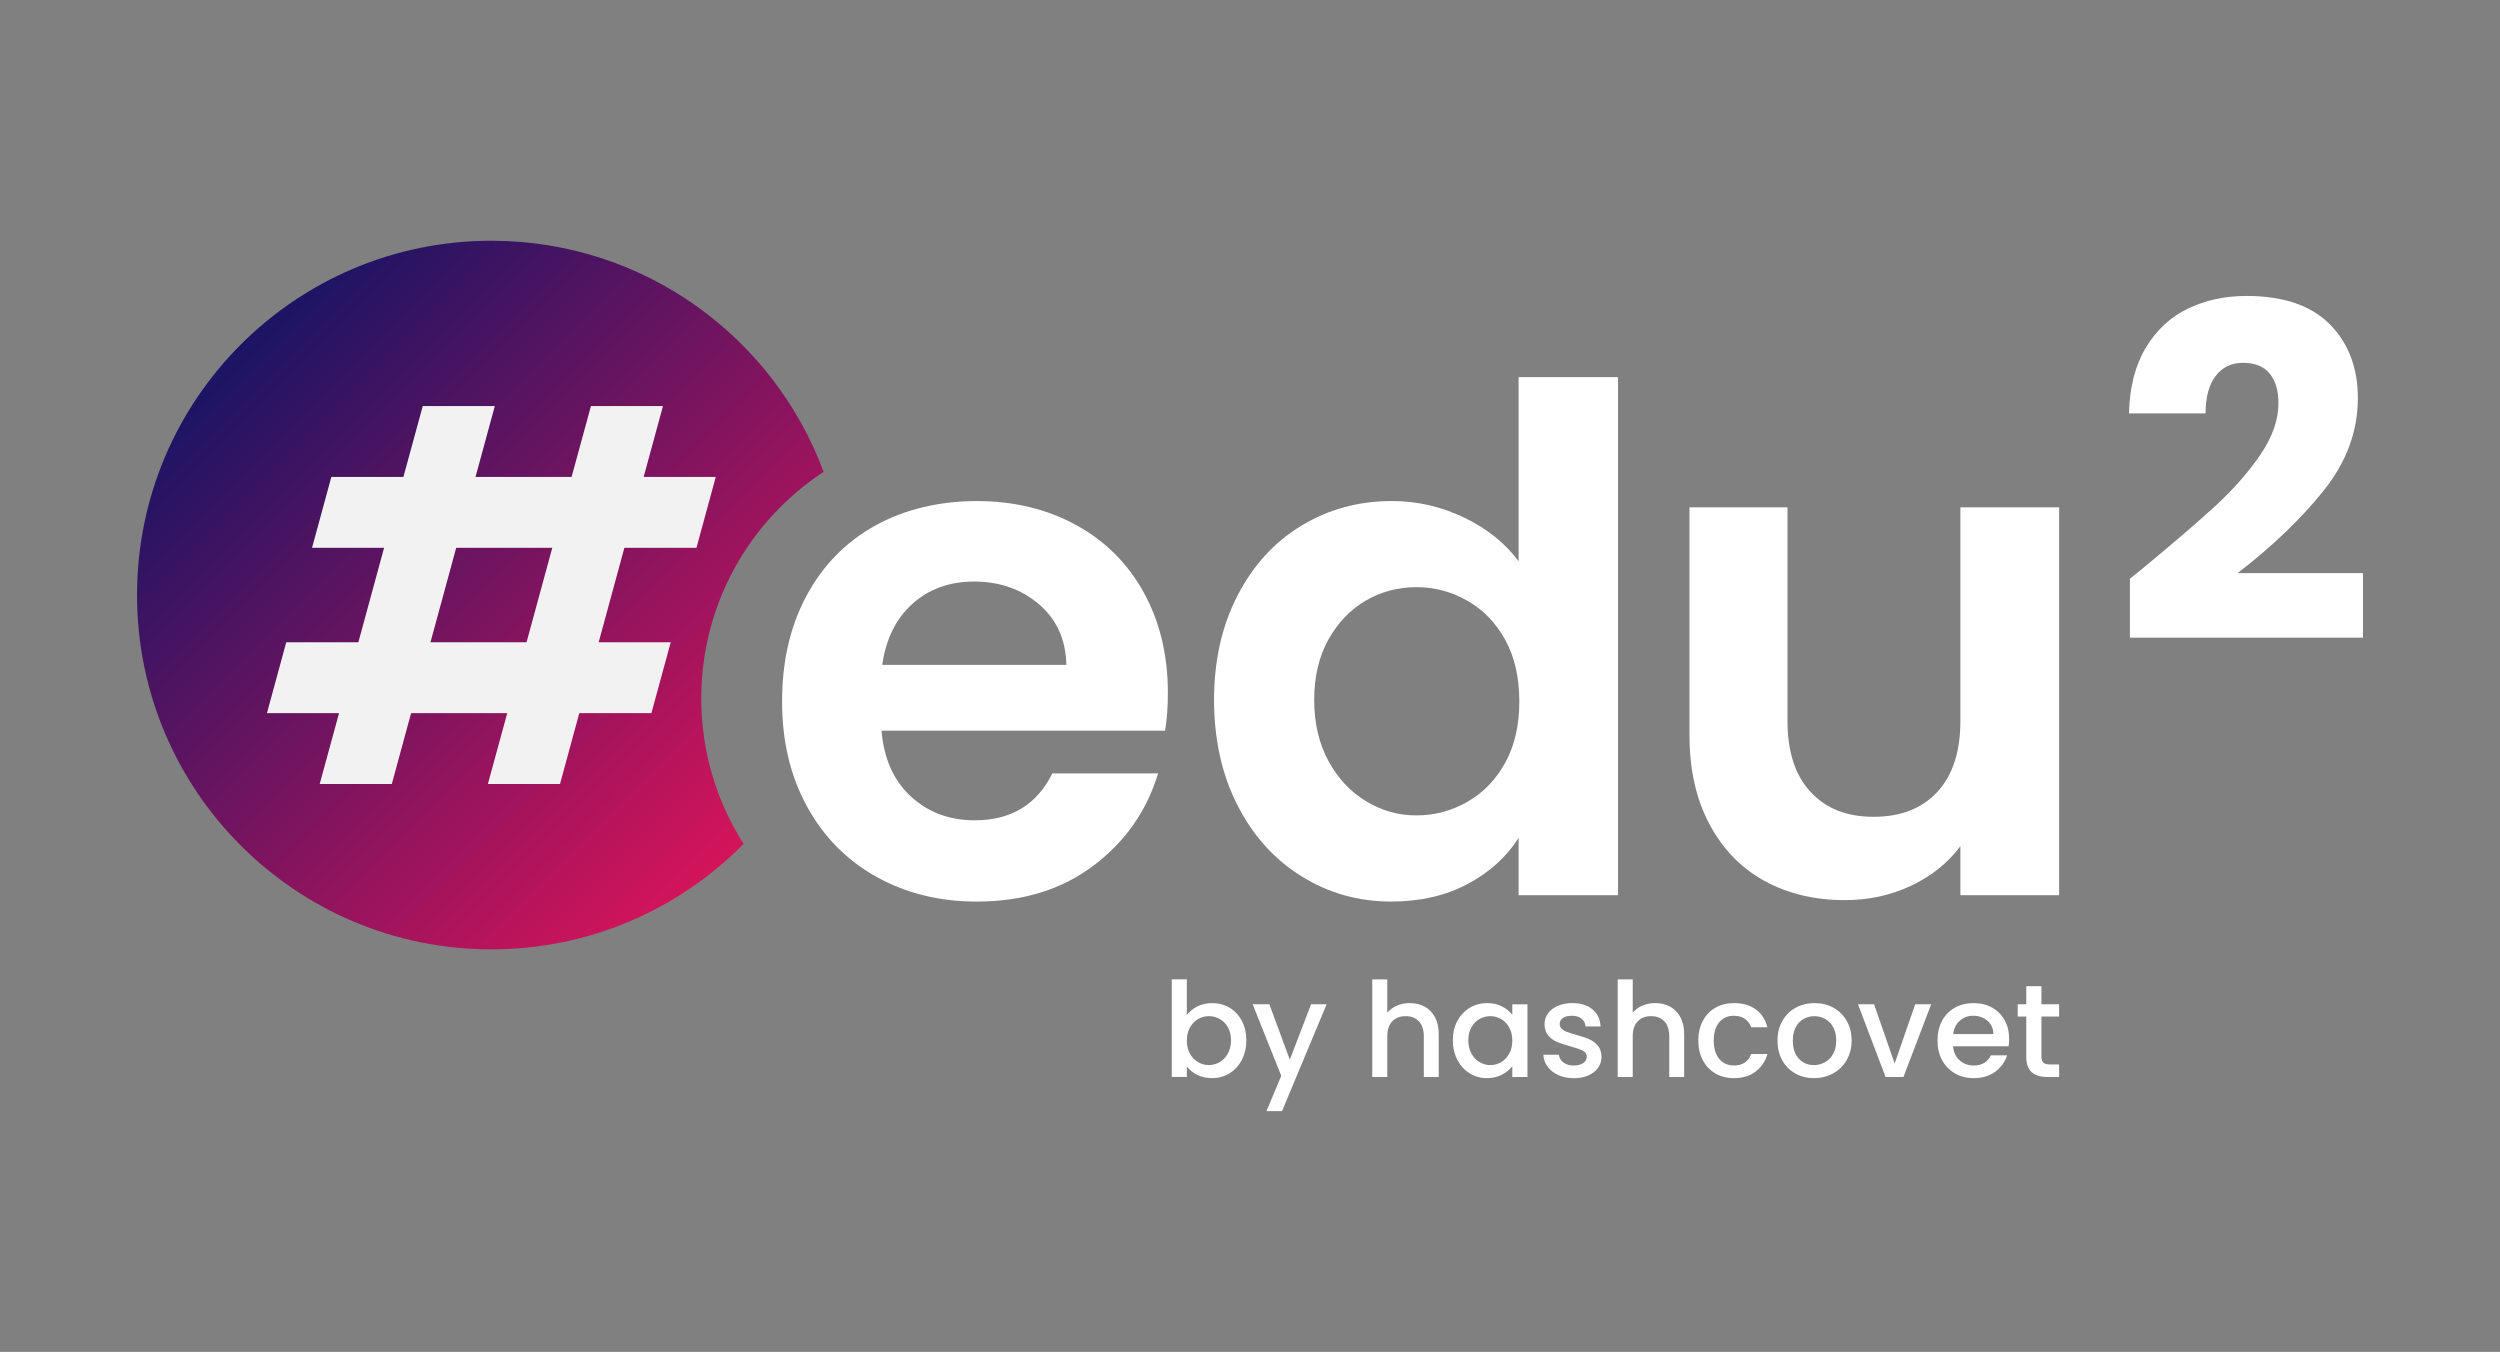 <?xml version="1.0" encoding="UTF-8"?>
<svg id="Layer_1" data-name="Layer 1" xmlns="http://www.w3.org/2000/svg" xmlns:xlink="http://www.w3.org/1999/xlink" viewBox="0 0 1080 584">
  <rect x="0" y="0" width="1080" height="584" fill="#808080" stroke="none"/>
  <defs>
    <style>
      .cls-1 {
        fill: #fff;
      }

      .cls-2 {
        fill: #f2f2f2;
      }

      .cls-3 {
        fill: url(#linear-gradient);
      }
    </style>
    <linearGradient id="linear-gradient" x1="320.5" y1="365.29" x2="104.04" y2="148.83" gradientUnits="userSpaceOnUse">
      <stop offset="0" stop-color="#d4145a"/>
      <stop offset="1" stop-color="#1b1464"/>
    </linearGradient>
  </defs>
  <g>
    <path class="cls-1" d="M531.17,435.33c-2.24-1.33-4.75-1.99-7.52-1.99-2.36,0-4.49.48-6.41,1.45-1.92.97-3.43,2.21-4.53,3.73v-15.44h-6.5v42.16h6.5v-4.56c1.1,1.48,2.59,2.7,4.47,3.65,1.88.95,4.03,1.42,6.47,1.42,2.73,0,5.23-.69,7.49-2.08,2.26-1.39,4.04-3.32,5.33-5.81,1.29-2.49,1.94-5.31,1.94-8.46s-.65-5.95-1.94-8.4c-1.29-2.45-3.06-4.34-5.3-5.67ZM530.46,455.1c-.89,1.63-2.07,2.88-3.53,3.73s-3.03,1.28-4.7,1.28-3.18-.42-4.64-1.25c-1.46-.84-2.64-2.06-3.53-3.68-.89-1.61-1.34-3.5-1.34-5.67s.45-4.04,1.34-5.64c.89-1.6,2.07-2.81,3.53-3.65,1.46-.84,3.01-1.25,4.64-1.25s3.24.41,4.7,1.23,2.64,2.01,3.53,3.59c.89,1.58,1.34,3.45,1.34,5.61s-.45,4.06-1.34,5.7Z"/>
    <polygon class="cls-1" points="557.2 457.78 548.37 433.85 541.14 433.85 553.5 464.73 547.12 480 553.84 480 573.1 433.85 566.38 433.85 557.2 457.78"/>
    <path class="cls-1" d="M615.46,434.88c-1.88-1.03-4.02-1.54-6.41-1.54-2.01,0-3.87.36-5.55,1.08-1.69.72-3.09,1.75-4.19,3.08v-14.41h-6.5v42.16h6.5v-17.55c0-2.81.71-4.97,2.14-6.47,1.42-1.5,3.35-2.25,5.78-2.25s4.35.75,5.75,2.25c1.41,1.5,2.11,3.66,2.11,6.47v17.55h6.44v-18.52c0-2.85-.54-5.28-1.62-7.29-1.08-2.01-2.56-3.53-4.44-4.56Z"/>
    <path class="cls-1" d="M653.32,438.41c-1.1-1.44-2.57-2.65-4.42-3.62-1.84-.97-4-1.45-6.47-1.45-2.74,0-5.23.67-7.49,2.02s-4.04,3.24-5.36,5.67c-1.31,2.43-1.96,5.22-1.96,8.38s.66,5.97,1.96,8.46c1.31,2.49,3.09,4.43,5.33,5.81,2.24,1.39,4.71,2.08,7.41,2.08,2.43,0,4.59-.5,6.49-1.48,1.9-.99,3.4-2.22,4.5-3.7v4.67h6.55v-31.39h-6.55v4.56ZM651.98,455.19c-.89,1.61-2.06,2.84-3.5,3.68-1.44.84-3,1.25-4.67,1.25s-3.18-.43-4.64-1.28-2.64-2.1-3.53-3.73c-.89-1.63-1.34-3.53-1.34-5.7s.45-4.04,1.34-5.61c.89-1.58,2.06-2.77,3.5-3.59,1.44-.82,3-1.23,4.67-1.23s3.23.42,4.67,1.25c1.44.84,2.61,2.05,3.5,3.65.89,1.6,1.34,3.47,1.34,5.64s-.45,4.06-1.34,5.67Z"/>
    <path class="cls-1" d="M686.39,448.87c-1.46-.63-3.33-1.24-5.61-1.85-1.71-.49-3-.9-3.87-1.23-.87-.32-1.61-.77-2.22-1.34-.61-.57-.91-1.27-.91-2.11,0-1.06.46-1.92,1.37-2.56.91-.64,2.22-.97,3.93-.97s3.13.42,4.16,1.25c1.03.84,1.6,1.96,1.71,3.36h6.49c-.15-3.11-1.32-5.57-3.5-7.38-2.18-1.8-5.06-2.71-8.63-2.71-2.39,0-4.51.4-6.35,1.2-1.84.8-3.26,1.89-4.24,3.28-.99,1.39-1.48,2.92-1.48,4.59,0,2.05.54,3.7,1.62,4.96s2.36,2.18,3.85,2.79c1.48.61,3.4,1.23,5.75,1.88,2.43.68,4.21,1.31,5.33,1.88,1.12.57,1.68,1.44,1.68,2.62,0,1.1-.5,2-1.51,2.71-1.01.7-2.42,1.06-4.24,1.06s-3.2-.45-4.36-1.34c-1.16-.89-1.79-2-1.91-3.33h-6.72c.08,1.9.68,3.62,1.82,5.16,1.14,1.54,2.69,2.75,4.64,3.65,1.96.89,4.17,1.34,6.64,1.34s4.55-.4,6.35-1.2c1.8-.8,3.2-1.9,4.19-3.3.99-1.41,1.48-3,1.48-4.79-.04-2.01-.59-3.63-1.65-4.84s-2.33-2.14-3.79-2.76Z"/>
    <path class="cls-1" d="M721.49,434.88c-1.88-1.03-4.02-1.54-6.41-1.54-2.01,0-3.87.36-5.55,1.08-1.69.72-3.09,1.75-4.19,3.08v-14.41h-6.5v42.16h6.5v-17.55c0-2.81.71-4.97,2.14-6.47,1.42-1.5,3.35-2.25,5.78-2.25s4.35.75,5.75,2.25c1.41,1.5,2.11,3.66,2.11,6.47v17.55h6.44v-18.52c0-2.85-.54-5.28-1.62-7.29-1.08-2.01-2.56-3.53-4.44-4.56Z"/>
    <path class="cls-1" d="M749.04,438.81c1.9,0,3.48.44,4.73,1.31,1.25.87,2.17,2.09,2.74,3.65h7.01c-.87-3.34-2.55-5.92-5.04-7.72-2.49-1.8-5.63-2.71-9.43-2.71-3,0-5.66.66-7.98,1.99-2.32,1.33-4.13,3.22-5.44,5.67-1.31,2.45-1.96,5.29-1.96,8.52s.66,6.07,1.96,8.52c1.31,2.45,3.12,4.35,5.44,5.7,2.32,1.35,4.98,2.02,7.98,2.02,3.72,0,6.84-.94,9.34-2.82,2.51-1.88,4.22-4.42,5.13-7.61h-7.01c-1.22,3.31-3.7,4.96-7.46,4.96-2.66,0-4.78-.95-6.35-2.85-1.58-1.9-2.36-4.54-2.36-7.92s.79-6.01,2.36-7.89c1.58-1.88,3.69-2.82,6.35-2.82Z"/>
    <path class="cls-1" d="M792.05,435.33c-2.43-1.33-5.15-1.99-8.15-1.99s-5.72.66-8.15,1.99c-2.43,1.33-4.35,3.23-5.76,5.7s-2.11,5.3-2.11,8.49.68,6.07,2.05,8.52c1.37,2.45,3.25,4.35,5.64,5.7,2.39,1.35,5.07,2.02,8.03,2.02s5.74-.67,8.23-2.02c2.49-1.35,4.45-3.26,5.9-5.73,1.44-2.47,2.17-5.3,2.17-8.49s-.7-6.02-2.11-8.49-3.32-4.37-5.75-5.7ZM791.88,455.33c-.91,1.6-2.1,2.79-3.56,3.59s-3.03,1.2-4.7,1.2c-2.62,0-4.8-.92-6.52-2.76-1.73-1.84-2.59-4.45-2.59-7.83,0-2.28.42-4.21,1.25-5.78.84-1.58,1.96-2.76,3.39-3.56,1.42-.8,2.97-1.2,4.64-1.2s3.23.4,4.67,1.2c1.44.8,2.6,1.98,3.48,3.56.87,1.58,1.31,3.5,1.31,5.78s-.45,4.22-1.37,5.81Z"/>
    <polygon class="cls-1" points="818.49 459.44 809.6 433.85 802.65 433.85 814.56 465.25 822.3 465.25 834.27 433.85 827.37 433.85 818.49 459.44"/>
    <path class="cls-1" d="M860.59,435.28c-2.32-1.29-4.96-1.94-7.92-1.94s-5.8.66-8.18,1.99c-2.37,1.33-4.22,3.22-5.53,5.67-1.31,2.45-1.96,5.29-1.96,8.52s.67,6.07,2.02,8.52,3.21,4.35,5.58,5.7c2.37,1.35,5.06,2.02,8.06,2.02,3.68,0,6.77-.92,9.26-2.76,2.49-1.84,4.21-4.21,5.16-7.09h-7.01c-1.44,2.93-3.91,4.39-7.41,4.39-2.43,0-4.48-.76-6.15-2.28-1.67-1.52-2.6-3.53-2.79-6.04h23.99c.15-.95.23-2.01.23-3.19,0-3.04-.65-5.73-1.94-8.06-1.29-2.34-3.1-4.15-5.41-5.44ZM843.78,446.73c.3-2.43,1.25-4.36,2.85-5.78,1.6-1.42,3.51-2.14,5.75-2.14,2.47,0,4.54.72,6.21,2.17,1.67,1.44,2.53,3.36,2.56,5.75h-17.38Z"/>
    <path class="cls-1" d="M889.53,439.15v-5.3h-7.63v-7.81h-6.55v7.81h-3.7v5.3h3.7v17.38c0,3.08.78,5.3,2.34,6.67,1.56,1.37,3.8,2.05,6.72,2.05h5.13v-5.41h-3.99c-1.33,0-2.27-.26-2.82-.77s-.83-1.36-.83-2.54v-17.38h7.63Z"/>
  </g>
  <g>
    <path class="cls-1" d="M500.28,334.11h-45.67c-6.65,13.51-17.84,20.26-33.57,20.26-10.89,0-20.07-3.43-27.52-10.28-7.46-6.85-11.7-16.33-12.7-28.43h122.49c.8-4.84,1.21-10.28,1.21-16.33,0-16.33-3.48-30.8-10.43-43.4-6.96-12.6-16.74-22.33-29.34-29.19-12.6-6.85-26.87-10.28-42.8-10.28s-31.15,3.53-43.86,10.59c-12.7,7.06-22.58,17.14-29.64,30.25-7.06,13.11-10.59,28.33-10.59,45.67s3.58,32.26,10.74,45.37c7.16,13.11,17.14,23.24,29.94,30.4,12.8,7.16,27.27,10.74,43.4,10.74,19.96,0,36.8-5.19,50.51-15.58,13.71-10.38,22.99-23.64,27.83-39.77ZM394.27,260.76c7.15-6.35,15.98-9.53,26.46-9.53,11.09,0,20.46,3.28,28.13,9.83,7.66,6.55,11.59,15.27,11.8,26.16h-79.54c1.61-11.29,6-20.11,13.16-26.46Z"/>
    <path class="cls-1" d="M656.04,361.93v24.8h42.95v-223.81h-42.95v79.54c-5.85-7.86-13.72-14.16-23.59-18.9-9.88-4.73-20.26-7.11-31.15-7.11-14.32,0-27.33,3.53-39.02,10.59-11.7,7.06-20.92,17.14-27.68,30.25-6.76,13.11-10.13,28.13-10.13,45.07s3.37,32.31,10.13,45.52c6.75,13.21,15.98,23.44,27.68,30.7,11.69,7.26,24.6,10.89,38.71,10.89,12.5,0,23.49-2.52,32.97-7.56,9.48-5.04,16.83-11.69,22.08-19.96ZM590.26,346.2c-6.76-4.03-12.2-9.83-16.33-17.39-4.13-7.56-6.2-16.38-6.2-26.46s2.07-18.8,6.2-26.16c4.13-7.36,9.53-12.95,16.18-16.79,6.65-3.83,13.91-5.75,21.78-5.75s15.22,1.97,22.08,5.9c6.85,3.93,12.3,9.58,16.33,16.94,4.03,7.36,6.05,16.18,6.05,26.46s-2.02,19.11-6.05,26.46c-4.04,7.36-9.48,13.01-16.33,16.94-6.86,3.93-14.21,5.9-22.08,5.9s-14.87-2.01-21.63-6.05Z"/>
    <path class="cls-1" d="M846.89,386.73h42.65v-167.56h-42.65v92.25c0,13.31-3.33,23.54-9.98,30.7-6.65,7.16-15.83,10.74-27.52,10.74s-20.57-3.58-27.22-10.74c-6.65-7.16-9.98-17.39-9.98-30.7v-92.25h-42.34v98.3c0,14.92,2.87,27.78,8.62,38.56,5.75,10.79,13.66,18.95,23.74,24.5,10.08,5.55,21.67,8.32,34.78,8.32,10.28,0,19.81-2.07,28.58-6.2,8.77-4.13,15.88-9.83,21.32-17.09v21.17Z"/>
  </g>
  <g>
    <path class="cls-3" d="M302.94,301.7c0,23.12,6.72,44.69,18.3,62.85-27.76,28.14-66.32,45.58-108.97,45.58-84.54,0-153.07-68.53-153.07-153.07S127.74,104,212.28,104c65.8,0,121.9,41.53,143.52,99.82-31.84,20.93-52.85,56.94-52.85,97.88Z"/>
    <path class="cls-2" d="M300.87,236.65l8.34-30.61h-31.15l8.34-30.61h-31.11l-8.36,30.61h-41.51l8.34-30.61h-31.13l-8.36,30.61h-31.13l-8.34,30.61h31.13l-11.12,40.82h-31.15l-8.34,30.61h31.15l-8.36,30.61h31.15l8.34-30.61h41.53l-8.36,30.61h31.15l8.34-30.61h31.15l8.34-30.61h-31.13l11.12-40.82h31.13ZM227.47,277.47h-41.51l11.12-40.82h41.51l-11.12,40.82Z"/>
  </g>
  <path class="cls-1" d="M926.33,244.98c13.1-10.83,23.43-19.72,30.99-26.67,7.55-6.95,13.94-14.24,19.15-21.86,5.21-7.62,7.82-15.04,7.82-22.26,0-5.48-1.27-9.76-3.81-12.84-2.54-3.07-6.35-4.61-11.43-4.61s-9.06,1.91-11.93,5.72c-2.88,3.81-4.31,9.19-4.31,16.14h-33.09c.27-11.36,2.71-20.86,7.32-28.48,4.61-7.62,10.7-13.24,18.25-16.85,7.55-3.61,15.94-5.42,25.17-5.42,15.91,0,27.91,4.08,36,12.23,8.09,8.16,12.13,18.79,12.13,31.89,0,14.31-4.88,27.58-14.64,39.81-9.76,12.23-22.2,24.17-37.3,35.8h54.15v27.88h-100.68v-25.47c4.54-3.61,6.62-5.28,6.22-5.01Z"/>
</svg>